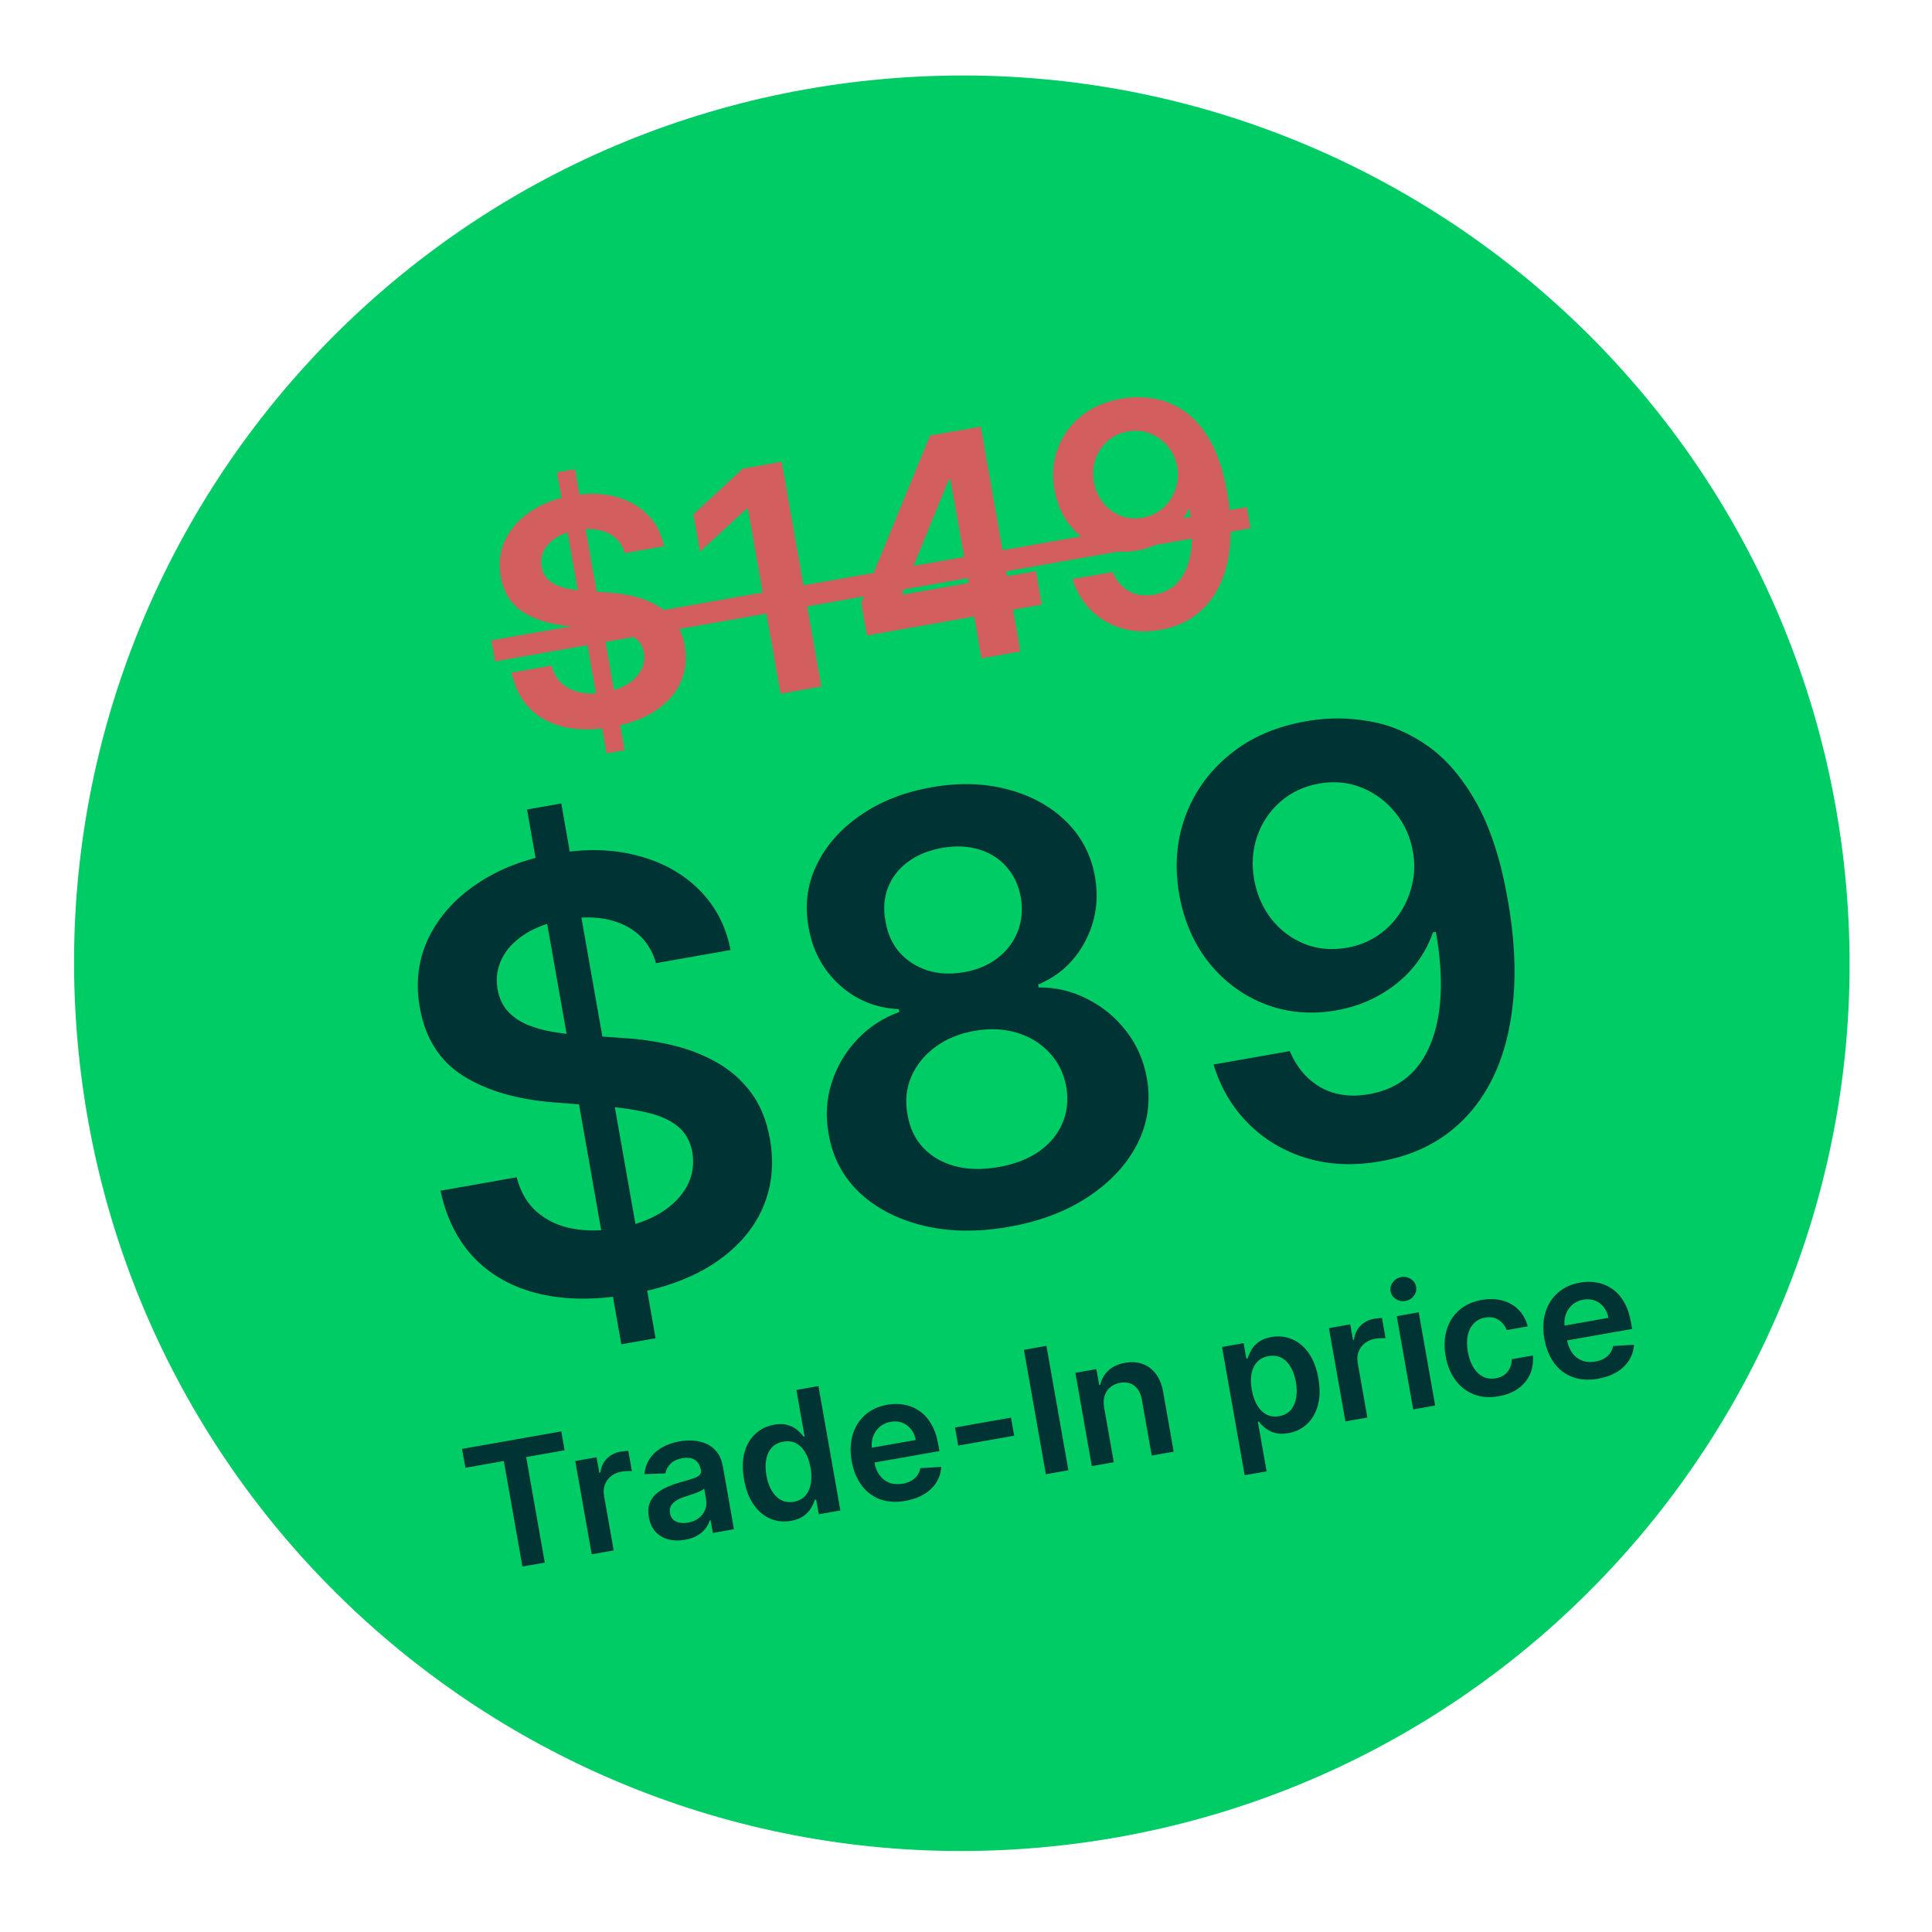 <svg width="220" height="220" viewBox="0 0 220 220" fill="none" xmlns="http://www.w3.org/2000/svg">
<g clip-path="url(#clip0_2043_66061)">
<path d="M118.336 210.388C173.951 205.522 215.092 156.493 210.226 100.877C205.36 45.262 156.331 4.121 100.715 8.987C45.1 13.852 3.959 62.882 8.825 118.497C13.691 174.113 62.72 215.254 118.336 210.388Z" fill="#00CC66"/>
<path d="M69.064 85.784L63.423 53.791L65.473 53.429L71.114 85.423L69.064 85.784ZM71.139 62.984C70.83 61.913 70.189 61.15 69.215 60.695C68.25 60.238 67.079 60.13 65.705 60.373C64.738 60.543 63.935 60.835 63.295 61.249C62.655 61.662 62.196 62.151 61.917 62.716C61.639 63.28 61.552 63.884 61.657 64.527C61.751 65.06 61.953 65.501 62.264 65.85C62.583 66.198 62.979 66.472 63.452 66.672C63.924 66.864 64.435 67.005 64.984 67.098C65.532 67.19 66.08 67.252 66.627 67.285L69.132 67.461C70.139 67.516 71.121 67.656 72.08 67.882C73.048 68.107 73.937 68.448 74.748 68.907C75.567 69.364 76.258 69.968 76.82 70.719C77.382 71.47 77.761 72.4 77.956 73.508C78.221 75.008 78.07 76.396 77.505 77.673C76.938 78.941 75.987 80.024 74.65 80.921C73.32 81.808 71.63 82.433 69.581 82.794C67.59 83.145 65.806 83.142 64.231 82.784C62.665 82.424 61.365 81.726 60.331 80.688C59.306 79.649 58.61 78.285 58.244 76.597L62.806 75.793C63.029 76.673 63.435 77.366 64.023 77.872C64.61 78.379 65.317 78.709 66.143 78.864C66.978 79.018 67.878 79.009 68.845 78.839C69.853 78.661 70.71 78.355 71.415 77.922C72.127 77.478 72.652 76.948 72.99 76.33C73.326 75.703 73.434 75.023 73.313 74.288C73.187 73.623 72.894 73.108 72.435 72.742C71.974 72.368 71.371 72.096 70.629 71.927C69.892 71.747 69.046 71.622 68.088 71.55L65.044 71.314C62.84 71.144 61.029 70.617 59.611 69.733C58.199 68.839 57.331 67.476 57.008 65.643C56.742 64.135 56.918 62.743 57.535 61.466C58.16 60.187 59.125 59.11 60.431 58.236C61.736 57.353 63.284 56.754 65.075 56.438C66.892 56.117 68.539 56.153 70.017 56.546C71.502 56.928 72.734 57.608 73.714 58.587C74.693 59.557 75.322 60.76 75.601 62.197L71.139 62.984ZM89.004 52.579L93.517 78.174L88.88 78.991L85.163 57.908L85.013 57.935L79.701 62.815L78.952 58.565L84.592 53.357L89.004 52.579ZM98.716 72.361L98.066 68.674L105.901 49.6L108.975 49.058L109.9 54.307L108.026 54.637L102.758 67.511L102.793 67.711L117.952 65.038L118.624 68.85L98.716 72.361ZM111.763 74.957L110.728 69.083L110.487 67.424L107.3 49.353L111.674 48.582L116.187 74.177L111.763 74.957ZM127.766 45.384C128.992 45.176 130.221 45.183 131.454 45.403C132.694 45.614 133.865 46.112 134.965 46.898C136.064 47.675 137.028 48.806 137.857 50.292C138.686 51.778 139.307 53.688 139.718 56.02C140.114 58.218 140.228 60.226 140.058 62.042C139.896 63.849 139.482 65.426 138.817 66.771C138.153 68.117 137.259 69.211 136.136 70.053C135.013 70.896 133.681 71.453 132.14 71.725C130.523 72.01 129.034 71.946 127.673 71.533C126.32 71.118 125.163 70.429 124.203 69.464C123.242 68.5 122.55 67.325 122.125 65.939L126.687 65.135C127.099 66.11 127.717 66.835 128.539 67.308C129.368 67.772 130.332 67.907 131.432 67.713C133.207 67.4 134.437 66.388 135.124 64.678C135.81 62.968 135.912 60.742 135.428 58.001L135.253 58.032C134.974 58.837 134.557 59.563 134.001 60.211C133.444 60.851 132.778 61.385 132.003 61.813C131.236 62.241 130.395 62.535 129.478 62.697C127.978 62.961 126.566 62.841 125.24 62.336C123.922 61.83 122.803 61.013 121.883 59.887C120.971 58.759 120.369 57.392 120.077 55.785C119.783 54.119 119.903 52.556 120.436 51.096C120.975 49.626 121.869 48.386 123.117 47.376C124.364 46.357 125.913 45.693 127.766 45.384ZM128.439 49.131C127.539 49.289 126.766 49.653 126.119 50.223C125.479 50.782 125.017 51.474 124.732 52.297C124.455 53.111 124.397 53.976 124.558 54.892C124.727 55.799 125.076 56.587 125.607 57.258C126.146 57.928 126.804 58.418 127.58 58.728C128.364 59.036 129.211 59.11 130.119 58.95C130.794 58.831 131.4 58.591 131.938 58.23C132.475 57.869 132.921 57.421 133.273 56.886C133.632 56.342 133.881 55.752 134.018 55.118C134.164 54.483 134.174 53.837 134.05 53.18C133.896 52.305 133.545 51.533 132.997 50.865C132.458 50.196 131.791 49.699 130.995 49.376C130.208 49.051 129.356 48.969 128.439 49.131Z" fill="#D35E5E"/>
<path d="M55.946 72.918L141.956 57.752L142.379 60.151L56.369 75.317L55.946 72.918Z" fill="#D35E5E"/>
<path d="M70.751 153.075L60.013 92.181L63.914 91.493L74.652 152.387L70.751 153.075ZM74.7 109.678C74.111 107.64 72.891 106.187 71.037 105.321C69.2 104.451 66.973 104.247 64.356 104.708C62.517 105.033 60.988 105.588 59.769 106.375C58.551 107.163 57.677 108.093 57.147 109.168C56.617 110.242 56.452 111.392 56.651 112.615C56.83 113.63 57.215 114.47 57.806 115.134C58.414 115.795 59.168 116.317 60.069 116.697C60.967 117.062 61.938 117.332 62.983 117.508C64.028 117.683 65.071 117.802 66.112 117.864L70.88 118.2C72.795 118.304 74.665 118.571 76.491 119.001C78.332 119.429 80.024 120.079 81.568 120.951C83.127 121.821 84.442 122.97 85.512 124.401C86.582 125.831 87.302 127.6 87.674 129.709C88.178 132.564 87.891 135.206 86.815 137.636C85.737 140.05 83.925 142.11 81.382 143.818C78.851 145.507 75.635 146.695 71.734 147.383C67.944 148.051 64.55 148.045 61.552 147.363C58.57 146.679 56.095 145.35 54.128 143.375C52.177 141.397 50.853 138.802 50.156 135.589L58.838 134.058C59.264 135.733 60.036 137.052 61.154 138.015C62.273 138.979 63.618 139.608 65.191 139.903C66.779 140.196 68.493 140.18 70.333 139.855C72.251 139.517 73.882 138.935 75.225 138.11C76.58 137.266 77.579 136.256 78.222 135.079C78.862 133.887 79.067 132.592 78.837 131.194C78.597 129.928 78.04 128.947 77.165 128.251C76.287 127.539 75.142 127.022 73.728 126.699C72.327 126.358 70.715 126.119 68.892 125.982L63.098 125.532C58.904 125.209 55.457 124.206 52.757 122.524C50.07 120.823 48.419 118.228 47.804 114.739C47.298 111.869 47.632 109.219 48.805 106.788C49.995 104.355 51.833 102.305 54.319 100.641C56.802 98.96 59.749 97.819 63.158 97.218C66.615 96.609 69.75 96.677 72.563 97.424C75.39 98.152 77.735 99.447 79.601 101.309C81.463 103.155 82.66 105.446 83.192 108.181L74.7 109.678ZM114.912 139.696C111.376 140.32 108.131 140.278 105.178 139.573C102.24 138.864 99.813 137.617 97.895 135.829C95.991 134.023 94.815 131.802 94.366 129.167C93.99 127.124 94.102 125.167 94.704 123.295C95.306 121.423 96.276 119.78 97.612 118.367C98.962 116.936 100.561 115.893 102.408 115.241L102.349 114.908C99.746 114.794 97.491 113.876 95.585 112.152C93.691 110.409 92.52 108.22 92.072 105.585C91.614 103.082 91.918 100.723 92.983 98.508C94.047 96.293 95.709 94.405 97.969 92.846C100.225 91.271 102.931 90.205 106.087 89.649C109.211 89.098 112.095 89.178 114.738 89.889C117.395 90.582 119.602 91.787 121.36 93.504C123.134 95.219 124.242 97.329 124.684 99.835C125.148 102.467 124.773 104.929 123.558 107.219C122.356 109.491 120.575 111.122 118.215 112.11L118.274 112.443C120.233 112.425 122.075 112.86 123.802 113.749C125.541 114.62 127.014 115.832 128.22 117.385C129.442 118.935 130.233 120.734 130.594 122.779C131.058 125.412 130.696 127.903 129.508 130.255C128.318 132.59 126.463 134.593 123.945 136.264C121.444 137.931 118.432 139.075 114.912 139.696ZM113.712 132.893C115.536 132.571 117.067 131.983 118.306 131.126C119.542 130.254 120.432 129.182 120.976 127.909C121.52 126.635 121.669 125.252 121.422 123.759C121.132 122.207 120.486 120.907 119.483 119.858C118.493 118.789 117.257 118.035 115.773 117.593C114.304 117.149 112.706 117.079 110.978 117.384C109.233 117.692 107.739 118.307 106.496 119.229C105.252 120.151 104.34 121.285 103.76 122.63C103.193 123.956 103.054 125.395 103.344 126.946C103.591 128.44 104.188 129.692 105.134 130.702C106.078 131.697 107.28 132.392 108.74 132.789C110.215 133.183 111.873 133.217 113.712 132.893ZM109.799 110.7C111.29 110.437 112.553 109.904 113.588 109.1C114.64 108.293 115.403 107.292 115.879 106.096C116.355 104.9 116.477 103.595 116.244 102.181C115.982 100.788 115.433 99.626 114.599 98.694C113.761 97.746 112.713 97.089 111.455 96.722C110.194 96.34 108.81 96.281 107.304 96.547C105.765 96.818 104.461 97.35 103.391 98.144C102.334 98.919 101.574 99.895 101.111 101.072C100.662 102.231 100.568 103.506 100.83 104.899C101.063 106.313 101.599 107.502 102.44 108.466C103.293 109.411 104.353 110.091 105.62 110.505C106.899 110.901 108.293 110.966 109.799 110.7ZM148.921 82.096C151.255 81.701 153.595 81.713 155.942 82.133C158.302 82.535 160.53 83.483 162.624 84.977C164.716 86.456 166.551 88.61 168.129 91.438C169.707 94.266 170.888 97.901 171.671 102.341C172.425 106.525 172.64 110.345 172.318 113.803C172.009 117.242 171.222 120.243 169.956 122.804C168.691 125.365 166.99 127.447 164.853 129.051C162.716 130.654 160.18 131.714 157.246 132.231C154.17 132.774 151.336 132.652 148.745 131.866C146.17 131.078 143.968 129.765 142.14 127.929C140.312 126.093 138.994 123.857 138.185 121.22L146.868 119.689C147.653 121.545 148.828 122.924 150.393 123.825C151.971 124.708 153.807 124.965 155.9 124.596C159.278 124 161.62 122.075 162.926 118.819C164.232 115.564 164.426 111.328 163.506 106.111L163.173 106.169C162.642 107.702 161.847 109.085 160.789 110.318C159.729 111.535 158.461 112.551 156.986 113.367C155.527 114.181 153.925 114.741 152.181 115.049C149.326 115.552 146.637 115.323 144.113 114.362C141.605 113.398 139.475 111.844 137.724 109.7C135.988 107.554 134.843 104.951 134.287 101.894C133.728 98.722 133.955 95.747 134.97 92.968C135.997 90.171 137.698 87.811 140.074 85.888C142.446 83.949 145.395 82.685 148.921 82.096ZM150.203 89.228C148.491 89.53 147.019 90.222 145.787 91.306C144.569 92.371 143.689 93.687 143.148 95.254C142.62 96.803 142.509 98.449 142.817 100.193C143.137 101.919 143.803 103.421 144.813 104.698C145.839 105.972 147.09 106.904 148.568 107.494C150.061 108.081 151.672 108.222 153.401 107.917C154.685 107.691 155.839 107.234 156.862 106.546C157.886 105.859 158.733 105.007 159.404 103.989C160.087 102.953 160.56 101.831 160.821 100.624C161.099 99.414 161.119 98.184 160.882 96.934C160.589 95.269 159.921 93.801 158.879 92.53C157.853 91.255 156.583 90.31 155.068 89.694C153.569 89.076 151.948 88.92 150.203 89.228Z" fill="#003333"/>
<path d="M52.993 167.14L52.613 164.989L63.915 162.996L64.294 165.147L59.916 165.919L62.035 177.934L59.489 178.383L57.371 166.368L52.993 167.14ZM67.378 176.992L65.504 166.368L67.932 165.939L68.245 167.71L68.355 167.691C68.441 167.043 68.689 166.512 69.101 166.097C69.517 165.677 70.029 165.413 70.638 165.306C70.776 165.281 70.931 165.261 71.105 165.245C71.281 165.223 71.43 165.213 71.549 165.216L71.955 167.519C71.842 167.501 71.668 167.499 71.433 167.512C71.201 167.519 70.98 167.542 70.767 167.579C70.311 167.66 69.918 167.831 69.589 168.094C69.263 168.351 69.027 168.67 68.881 169.053C68.734 169.435 68.701 169.852 68.78 170.304L69.882 176.55L67.378 176.992ZM78.005 175.339C77.332 175.458 76.704 175.445 76.123 175.3C75.544 175.15 75.057 174.865 74.66 174.445C74.267 174.025 74.009 173.466 73.886 172.77C73.781 172.171 73.804 171.656 73.956 171.225C74.108 170.794 74.355 170.427 74.696 170.124C75.038 169.821 75.438 169.568 75.896 169.363C76.358 169.154 76.843 168.975 77.349 168.829C77.96 168.655 78.455 168.508 78.834 168.389C79.211 168.265 79.478 168.133 79.633 167.991C79.793 167.844 79.852 167.651 79.809 167.411L79.802 167.37C79.71 166.849 79.484 166.472 79.125 166.241C78.766 166.009 78.296 165.945 77.715 166.047C77.101 166.156 76.638 166.375 76.326 166.706C76.018 167.036 75.834 167.394 75.774 167.78L73.377 167.861C73.448 167.183 73.657 166.589 74.005 166.081C74.352 165.568 74.813 165.149 75.388 164.825C75.962 164.495 76.621 164.265 77.363 164.134C77.875 164.044 78.395 164.014 78.923 164.044C79.452 164.075 79.95 164.191 80.418 164.394C80.886 164.592 81.288 164.904 81.625 165.329C81.966 165.754 82.198 166.319 82.323 167.025L83.577 174.135L81.17 174.56L80.912 173.1L80.829 173.115C80.729 173.437 80.564 173.751 80.332 174.058C80.105 174.36 79.798 174.626 79.41 174.856C79.027 175.08 78.558 175.241 78.005 175.339ZM78.331 173.384C78.833 173.296 79.252 173.12 79.586 172.856C79.919 172.588 80.155 172.271 80.295 171.904C80.439 171.536 80.477 171.156 80.408 170.764L80.187 169.513C80.12 169.591 79.997 169.674 79.817 169.763C79.643 169.851 79.444 169.936 79.221 170.018C78.997 170.1 78.776 170.177 78.555 170.25C78.335 170.322 78.144 170.384 77.982 170.436C77.618 170.553 77.298 170.695 77.023 170.862C76.748 171.029 76.544 171.232 76.41 171.469C76.275 171.702 76.236 171.98 76.293 172.303C76.374 172.764 76.604 173.083 76.982 173.258C77.36 173.434 77.81 173.476 78.331 173.384ZM90.07 173.183C89.235 173.33 88.45 173.247 87.715 172.935C86.98 172.622 86.35 172.092 85.823 171.343C85.296 170.594 84.93 169.637 84.724 168.47C84.516 167.29 84.534 166.259 84.778 165.38C85.026 164.494 85.446 163.786 86.037 163.254C86.627 162.717 87.33 162.377 88.146 162.233C88.769 162.123 89.299 162.139 89.738 162.28C90.175 162.417 90.538 162.612 90.825 162.866C91.112 163.115 91.342 163.357 91.517 163.592L91.62 163.574L90.686 158.276L93.197 157.833L95.695 171.999L93.232 172.433L92.937 170.759L92.785 170.786C92.701 171.067 92.563 171.374 92.37 171.708C92.176 172.037 91.896 172.338 91.531 172.612C91.165 172.885 90.678 173.076 90.07 173.183ZM90.406 171.006C90.936 170.912 91.363 170.689 91.686 170.338C92.008 169.981 92.221 169.528 92.323 168.977C92.426 168.427 92.417 167.808 92.296 167.121C92.174 166.434 91.972 165.854 91.689 165.381C91.411 164.907 91.06 164.562 90.637 164.347C90.218 164.13 89.739 164.07 89.2 164.165C88.642 164.263 88.202 164.491 87.88 164.847C87.557 165.203 87.347 165.654 87.248 166.199C87.149 166.744 87.158 167.347 87.274 168.006C87.391 168.67 87.59 169.246 87.871 169.734C88.156 170.216 88.511 170.574 88.938 170.808C89.368 171.036 89.857 171.102 90.406 171.006ZM103.103 170.906C102.038 171.094 101.079 171.035 100.226 170.729C99.377 170.417 98.673 169.89 98.114 169.147C97.554 168.4 97.177 167.47 96.981 166.359C96.788 165.266 96.826 164.27 97.096 163.372C97.369 162.468 97.841 161.719 98.511 161.125C99.181 160.527 100.023 160.138 101.037 159.96C101.692 159.844 102.328 159.841 102.947 159.951C103.569 160.055 104.142 160.287 104.667 160.646C105.196 161.004 105.649 161.5 106.027 162.132C106.404 162.76 106.675 163.539 106.839 164.471L106.974 165.239L98.266 166.774L97.969 165.086L104.277 163.974C104.187 163.495 104.009 163.087 103.74 162.749C103.47 162.407 103.134 162.16 102.732 162.007C102.334 161.854 101.895 161.819 101.416 161.904C100.904 161.994 100.476 162.198 100.133 162.515C99.788 162.828 99.543 163.204 99.397 163.643C99.255 164.077 99.224 164.532 99.303 165.008L99.562 166.481C99.671 167.099 99.878 167.61 100.182 168.012C100.485 168.411 100.86 168.691 101.308 168.855C101.754 169.014 102.249 169.046 102.793 168.95C103.158 168.885 103.478 168.777 103.756 168.623C104.032 168.465 104.261 168.265 104.442 168.024C104.623 167.783 104.742 167.503 104.8 167.184L107.184 167.034C107.145 167.678 106.959 168.267 106.626 168.802C106.296 169.331 105.833 169.778 105.236 170.145C104.639 170.507 103.928 170.761 103.103 170.906ZM115.126 161.426L115.489 163.488L109.112 164.612L108.749 162.551L115.126 161.426ZM119.16 153.255L121.658 167.42L119.092 167.873L116.594 153.708L119.16 153.255ZM125.732 160.284L126.83 166.509L124.326 166.95L122.453 156.326L124.846 155.904L125.164 157.709L125.289 157.687C125.428 157.049 125.735 156.508 126.208 156.063C126.686 155.618 127.321 155.325 128.114 155.185C128.847 155.056 129.514 155.1 130.113 155.318C130.717 155.534 131.221 155.914 131.626 156.456C132.035 156.997 132.312 157.692 132.457 158.542L133.65 165.306L131.146 165.748L130.022 159.37C129.896 158.66 129.614 158.137 129.174 157.801C128.739 157.464 128.199 157.352 127.554 157.466C127.115 157.544 126.743 157.709 126.436 157.963C126.133 158.211 125.916 158.532 125.786 158.926C125.66 159.319 125.642 159.772 125.732 160.284ZM141.729 167.989L139.153 153.381L141.616 152.947L141.925 154.704L142.071 154.678C142.154 154.397 142.288 154.091 142.472 153.759C142.655 153.422 142.929 153.115 143.294 152.837C143.657 152.554 144.15 152.358 144.773 152.248C145.594 152.103 146.371 152.182 147.104 152.486C147.841 152.784 148.476 153.307 149.007 154.054C149.542 154.797 149.913 155.758 150.122 156.939C150.327 158.105 150.311 159.13 150.072 160.014C149.833 160.898 149.422 161.612 148.838 162.157C148.254 162.702 147.545 163.048 146.71 163.196C146.102 163.303 145.579 163.291 145.142 163.158C144.705 163.026 144.339 162.839 144.044 162.596C143.753 162.348 143.518 162.106 143.339 161.872L143.235 161.89L144.233 167.548L141.729 167.989ZM142.545 158.26C142.667 158.947 142.869 159.532 143.154 160.014C143.444 160.496 143.798 160.849 144.218 161.075C144.642 161.295 145.119 161.358 145.65 161.265C146.203 161.167 146.64 160.938 146.962 160.577C147.283 160.211 147.492 159.754 147.59 159.204C147.692 158.649 147.684 158.039 147.567 157.375C147.451 156.716 147.253 156.147 146.974 155.668C146.694 155.19 146.342 154.838 145.917 154.613C145.493 154.389 145.001 154.326 144.443 154.424C143.909 154.518 143.479 154.739 143.155 155.086C142.831 155.433 142.617 155.878 142.513 156.419C142.413 156.959 142.424 157.573 142.545 158.26ZM153.2 161.859L151.327 151.235L153.754 150.807L154.067 152.577L154.177 152.558C154.263 151.91 154.511 151.379 154.923 150.964C155.339 150.544 155.851 150.28 156.46 150.173C156.598 150.148 156.754 150.128 156.927 150.112C157.104 150.09 157.252 150.081 157.371 150.083L157.777 152.387C157.665 152.369 157.491 152.366 157.255 152.379C157.024 152.386 156.802 152.409 156.59 152.446C156.133 152.527 155.74 152.698 155.411 152.961C155.085 153.218 154.849 153.538 154.703 153.92C154.556 154.303 154.523 154.72 154.603 155.172L155.704 161.417L153.2 161.859ZM160.922 160.497L159.049 149.873L161.553 149.432L163.426 160.056L160.922 160.497ZM160.042 148.143C159.646 148.213 159.281 148.142 158.949 147.93C158.616 147.713 158.416 147.417 158.351 147.044C158.284 146.666 158.37 146.32 158.61 146.007C158.849 145.689 159.166 145.495 159.563 145.425C159.964 145.354 160.329 145.428 160.657 145.646C160.989 145.858 161.189 146.153 161.256 146.532C161.321 146.905 161.235 147.251 160.996 147.569C160.761 147.881 160.443 148.073 160.042 148.143ZM170.672 158.992C169.611 159.179 168.659 159.107 167.817 158.775C166.978 158.443 166.281 157.902 165.726 157.154C165.175 156.4 164.805 155.486 164.615 154.412C164.425 153.333 164.465 152.344 164.734 151.445C165.003 150.542 165.474 149.793 166.149 149.199C166.828 148.599 167.686 148.208 168.724 148.025C169.586 147.873 170.377 147.897 171.097 148.098C171.821 148.294 172.432 148.645 172.93 149.151C173.428 149.653 173.772 150.282 173.962 151.038L171.569 151.46C171.382 150.965 171.076 150.579 170.651 150.302C170.231 150.02 169.718 149.932 169.114 150.038C168.603 150.128 168.177 150.346 167.839 150.691C167.499 151.031 167.267 151.477 167.14 152.027C167.018 152.576 167.02 153.208 167.146 153.923C167.274 154.646 167.49 155.25 167.794 155.734C168.097 156.213 168.465 156.559 168.897 156.773C169.333 156.982 169.812 157.04 170.333 156.948C170.702 156.883 171.019 156.756 171.285 156.566C171.555 156.371 171.766 156.122 171.917 155.82C172.068 155.518 172.147 155.168 172.153 154.773L174.546 154.351C174.619 155.113 174.515 155.818 174.235 156.467C173.953 157.111 173.512 157.654 172.91 158.098C172.308 158.537 171.562 158.835 170.672 158.992ZM181.982 156.998C180.917 157.186 179.958 157.126 179.105 156.82C178.257 156.509 177.553 155.982 176.994 155.239C176.434 154.491 176.056 153.562 175.86 152.45C175.667 151.357 175.706 150.362 175.975 149.463C176.249 148.559 176.72 147.81 177.391 147.217C178.06 146.618 178.902 146.23 179.917 146.051C180.571 145.936 181.208 145.933 181.826 146.042C182.449 146.147 183.022 146.378 183.546 146.737C184.076 147.096 184.529 147.591 184.907 148.223C185.284 148.851 185.554 149.631 185.718 150.562L185.854 151.33L177.146 152.865L176.848 151.178L183.156 150.065C183.067 149.587 182.888 149.178 182.619 148.841C182.35 148.498 182.014 148.251 181.611 148.099C181.213 147.945 180.775 147.911 180.295 147.995C179.783 148.086 179.356 148.289 179.012 148.607C178.668 148.919 178.423 149.295 178.277 149.735C178.135 150.169 178.103 150.624 178.182 151.099L178.442 152.573C178.551 153.191 178.757 153.701 179.061 154.104C179.365 154.502 179.74 154.783 180.187 154.946C180.634 155.105 181.129 155.137 181.673 155.041C182.037 154.977 182.358 154.868 182.635 154.715C182.912 154.556 183.14 154.357 183.321 154.116C183.502 153.875 183.622 153.594 183.679 153.275L186.064 153.126C186.025 153.77 185.839 154.359 185.505 154.893C185.175 155.422 184.712 155.87 184.116 156.236C183.519 156.598 182.808 156.852 181.982 156.998Z" fill="#003333"/>
</g>
<defs>
<clipPath id="clip0_2043_66061">
<rect width="202.171" height="202.171" fill="white" transform="translate(0.015 17.797) rotate(-5)"/>
</clipPath>
</defs>
</svg>
